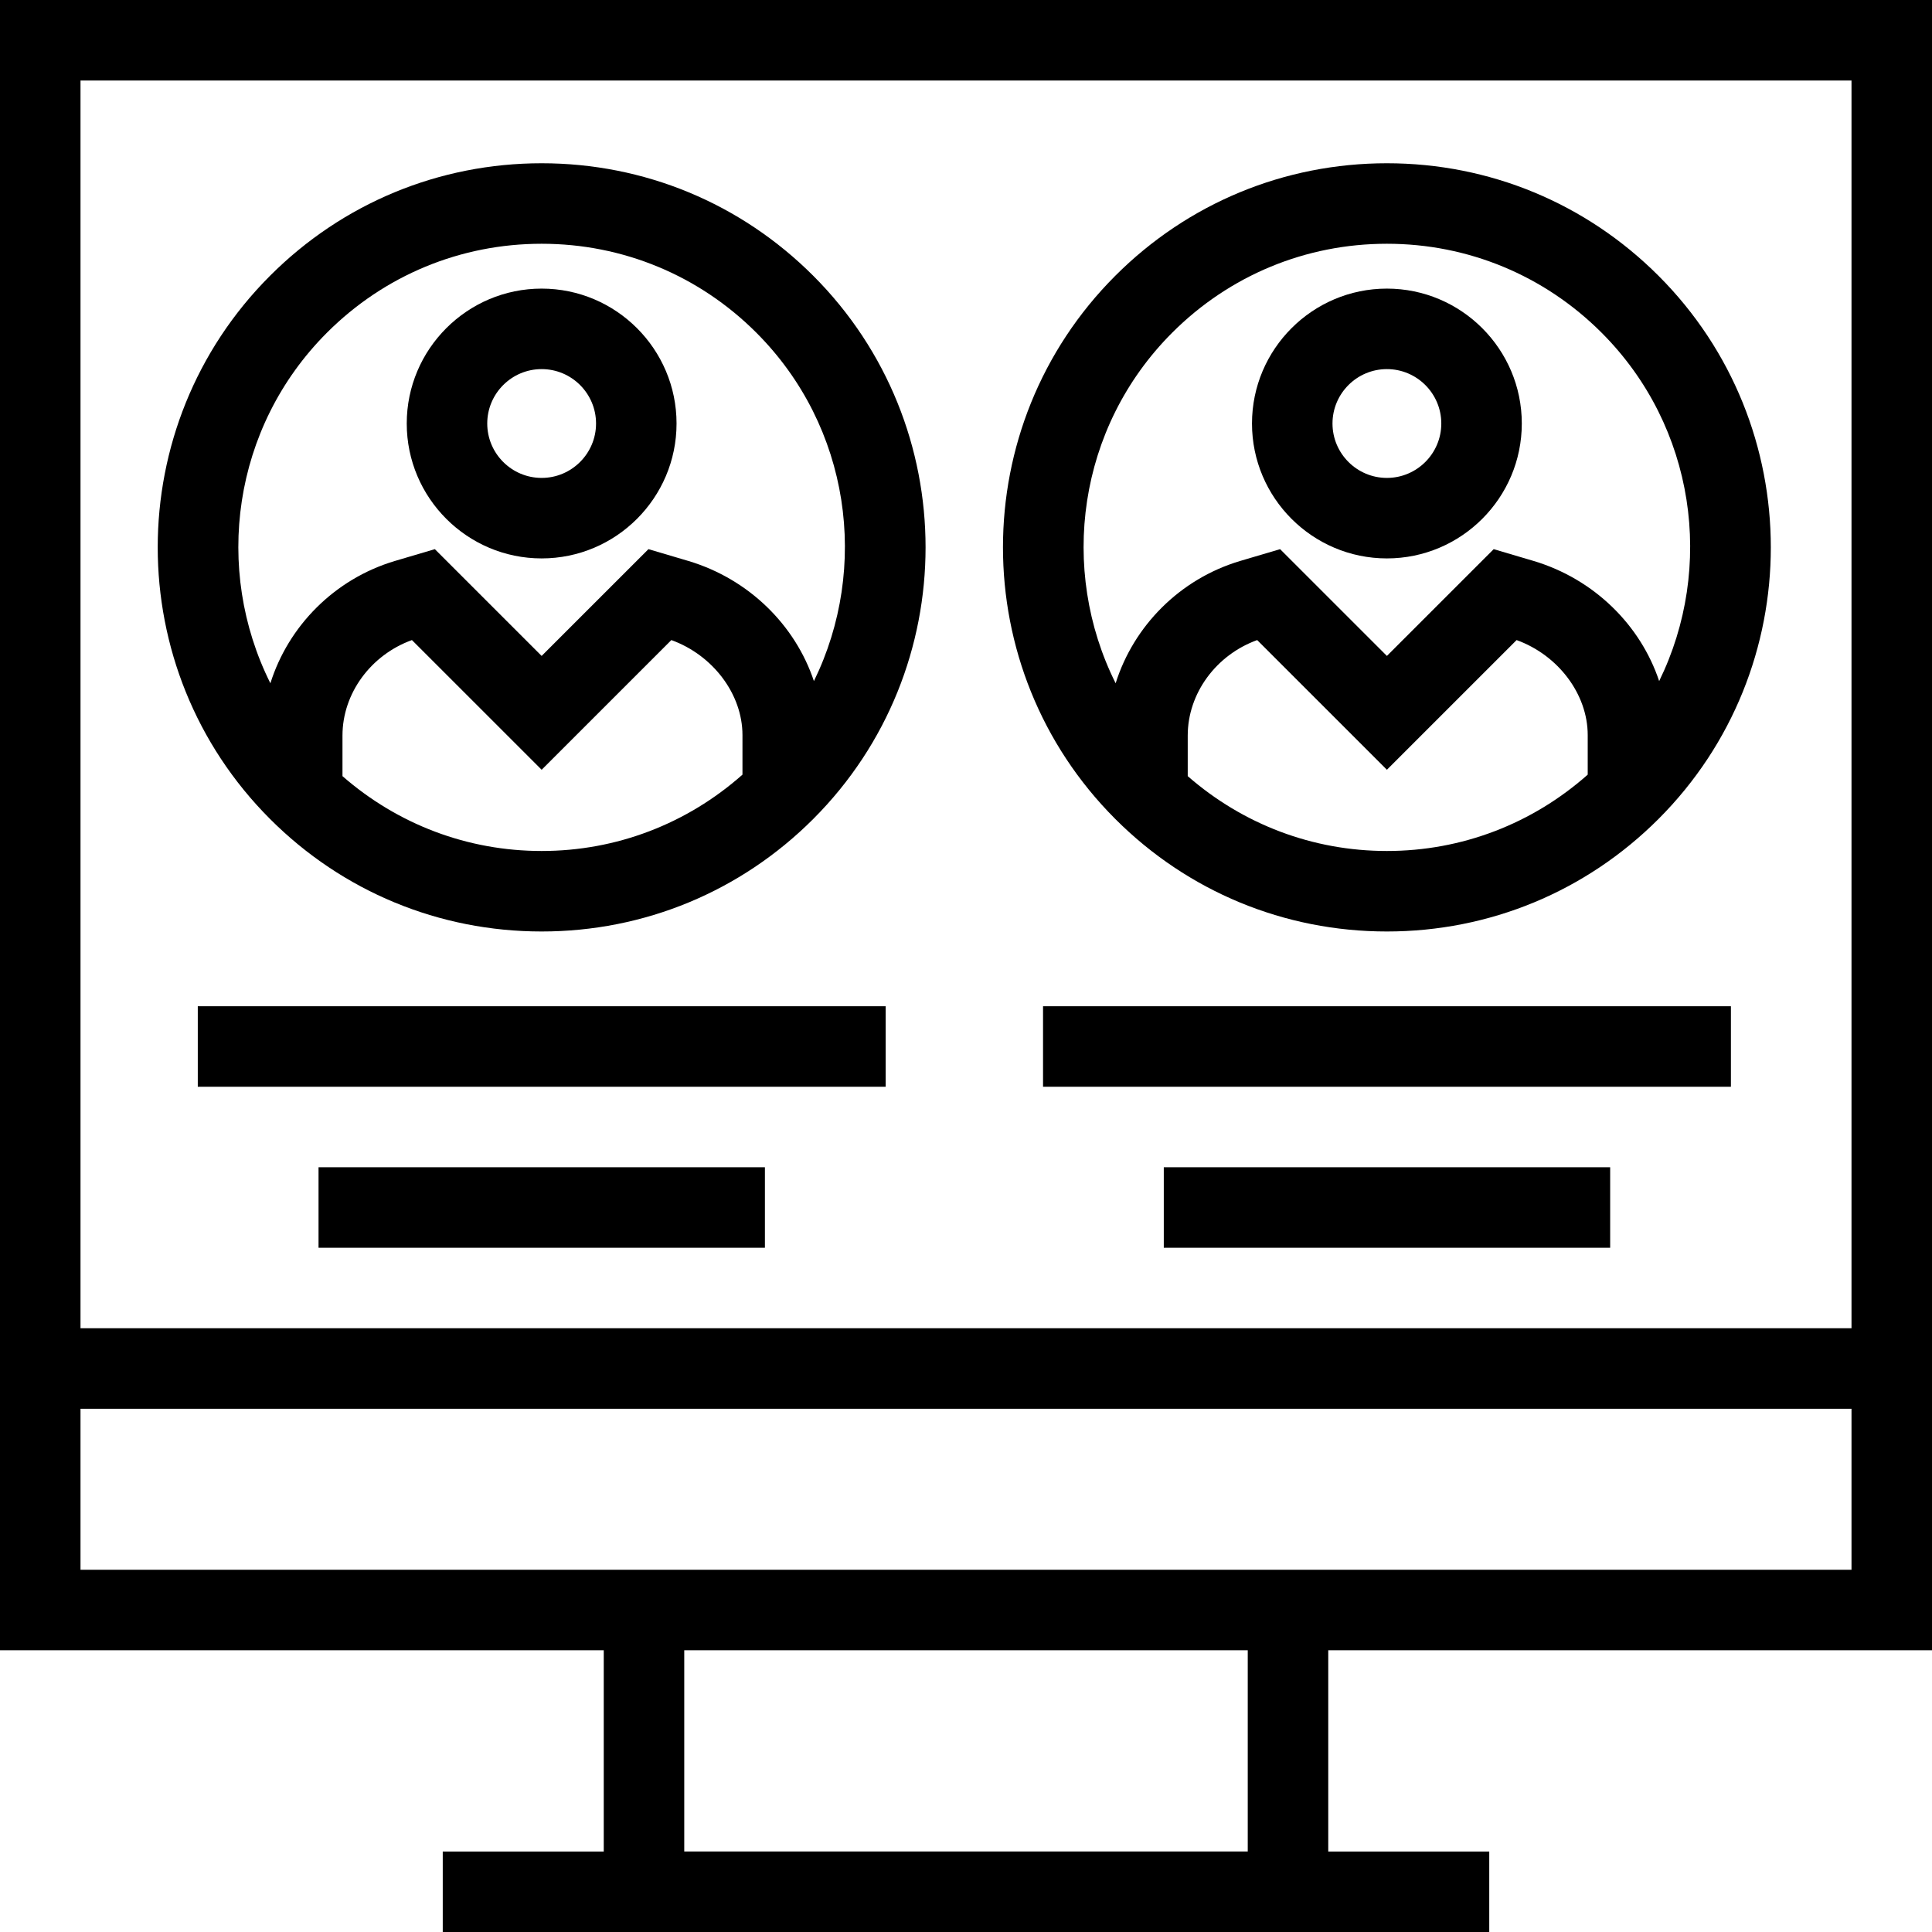 <?xml version="1.0" encoding="iso-8859-1"?>
<!-- Uploaded to: SVG Repo, www.svgrepo.com, Generator: SVG Repo Mixer Tools -->
<svg fill="#000000" version="1.1" id="Layer_1" xmlns="http://www.w3.org/2000/svg" xmlns:xlink="http://www.w3.org/1999/xlink" 
	 viewBox="0 0 491.52 491.52" xml:space="preserve">
<g>
	<g>
		<path d="M206.9,70.16c-18.46-18.46-43-28.625-69.1-28.625c-26.11,0-50.65,10.165-69.1,28.625c-38.1,38.095-38.1,100.09,0,138.195
			c18.45,18.46,42.99,28.625,69.1,28.625c26.1,0,50.64-10.165,69.1-28.625C245,170.25,245,108.255,206.9,70.16z M188.89,197.077
			C174.763,209.59,156.83,216.5,137.8,216.5c-18.849,0-36.61-6.767-50.67-19.042V187.13c0-10.72,7.21-20.51,17.67-24.29l33,32.995
			l33-32.995c10.57,3.825,18.09,13.76,18.09,24.175V197.077z M175.17,142.725l-10.2-3.015l-27.17,27.165l-27.17-27.165l-10.23,3.025
			c-15.359,4.603-27.053,16.587-31.61,31.098c-14.461-28.932-9.702-65.097,14.39-89.193c14.59-14.59,33.98-22.625,54.62-22.625
			c20.63,0,40.03,8.035,54.62,22.625c23.939,23.944,28.775,59.799,14.647,88.638C202.337,159.071,190.562,147.339,175.17,142.725z"
			/>
	</g>
</g>
<g>
	<g>
		<path d="M137.8,73.425c-18.92,0-34.32,15.395-34.32,34.32s15.4,34.32,34.32,34.32c18.92,0,34.32-15.395,34.32-34.32
			S156.72,73.425,137.8,73.425z M137.8,121.585c-7.63,0-13.84-6.21-13.84-13.84s6.21-13.84,13.84-13.84s13.84,6.21,13.84,13.84
			S145.43,121.585,137.8,121.585z"/>
	</g>
</g>
<g>
	<g>
		<path d="M491.52,419.84V0H0v419.84h153.6v51.2h-40.96v20.48h266.24v-20.48h-40.96v-51.2H491.52z M20.48,20.48h450.56v317.44H20.48
			V20.48z M317.44,471.04H174.08v-51.2h143.36V471.04z M20.48,399.36V358.4h450.56v40.96H20.48z"/>
	</g>
</g>
<g>
	<g>
		<rect x="50.319" y="256" width="175.002" height="20.48"/>
	</g>
</g>
<g>
	<g>
		<rect x="81.039" y="296.96" width="113.562" height="20.48"/>
	</g>
</g>
<g>
	<g>
		<path d="M421.94,70.16c-18.46-18.46-43-28.625-69.1-28.625c-26.11,0-50.65,10.165-69.1,28.625c-38.1,38.095-38.1,100.09,0,138.195
			c18.45,18.46,42.99,28.625,69.1,28.625c26.1,0,50.64-10.165,69.1-28.625C460.04,170.25,460.04,108.255,421.94,70.16z
			 M403.93,197.077c-14.127,12.513-32.06,19.423-51.09,19.423c-18.849,0-36.61-6.767-50.67-19.042V187.13
			c0-10.72,7.21-20.51,17.67-24.29l33,32.995l33-32.995c10.57,3.825,18.09,13.76,18.09,24.175V197.077z M390.21,142.725l-10.2-3.015
			l-27.17,27.165l-27.17-27.165l-10.23,3.025c-15.359,4.603-27.053,16.587-31.61,31.098c-14.461-28.932-9.702-65.097,14.39-89.193
			c14.59-14.59,33.98-22.625,54.62-22.625c20.63,0,40.03,8.035,54.62,22.625c23.939,23.944,28.775,59.799,14.647,88.638
			C417.377,159.071,405.602,147.339,390.21,142.725z"/>
	</g>
</g>
<g>
	<g>
		<path d="M352.84,73.425c-18.92,0-34.32,15.395-34.32,34.32s15.4,34.32,34.32,34.32c18.92,0,34.32-15.395,34.32-34.32
			S371.76,73.425,352.84,73.425z M352.84,121.585c-7.63,0-13.84-6.21-13.84-13.84s6.21-13.84,13.84-13.84s13.84,6.21,13.84,13.84
			S360.47,121.585,352.84,121.585z"/>
	</g>
</g>
<g>
	<g>
		<rect x="265.359" y="256" width="175.002" height="20.48"/>
	</g>
</g>
<g>
	<g>
		<rect x="296.079" y="296.96" width="113.562" height="20.48"/>
	</g>
</g>
</svg>